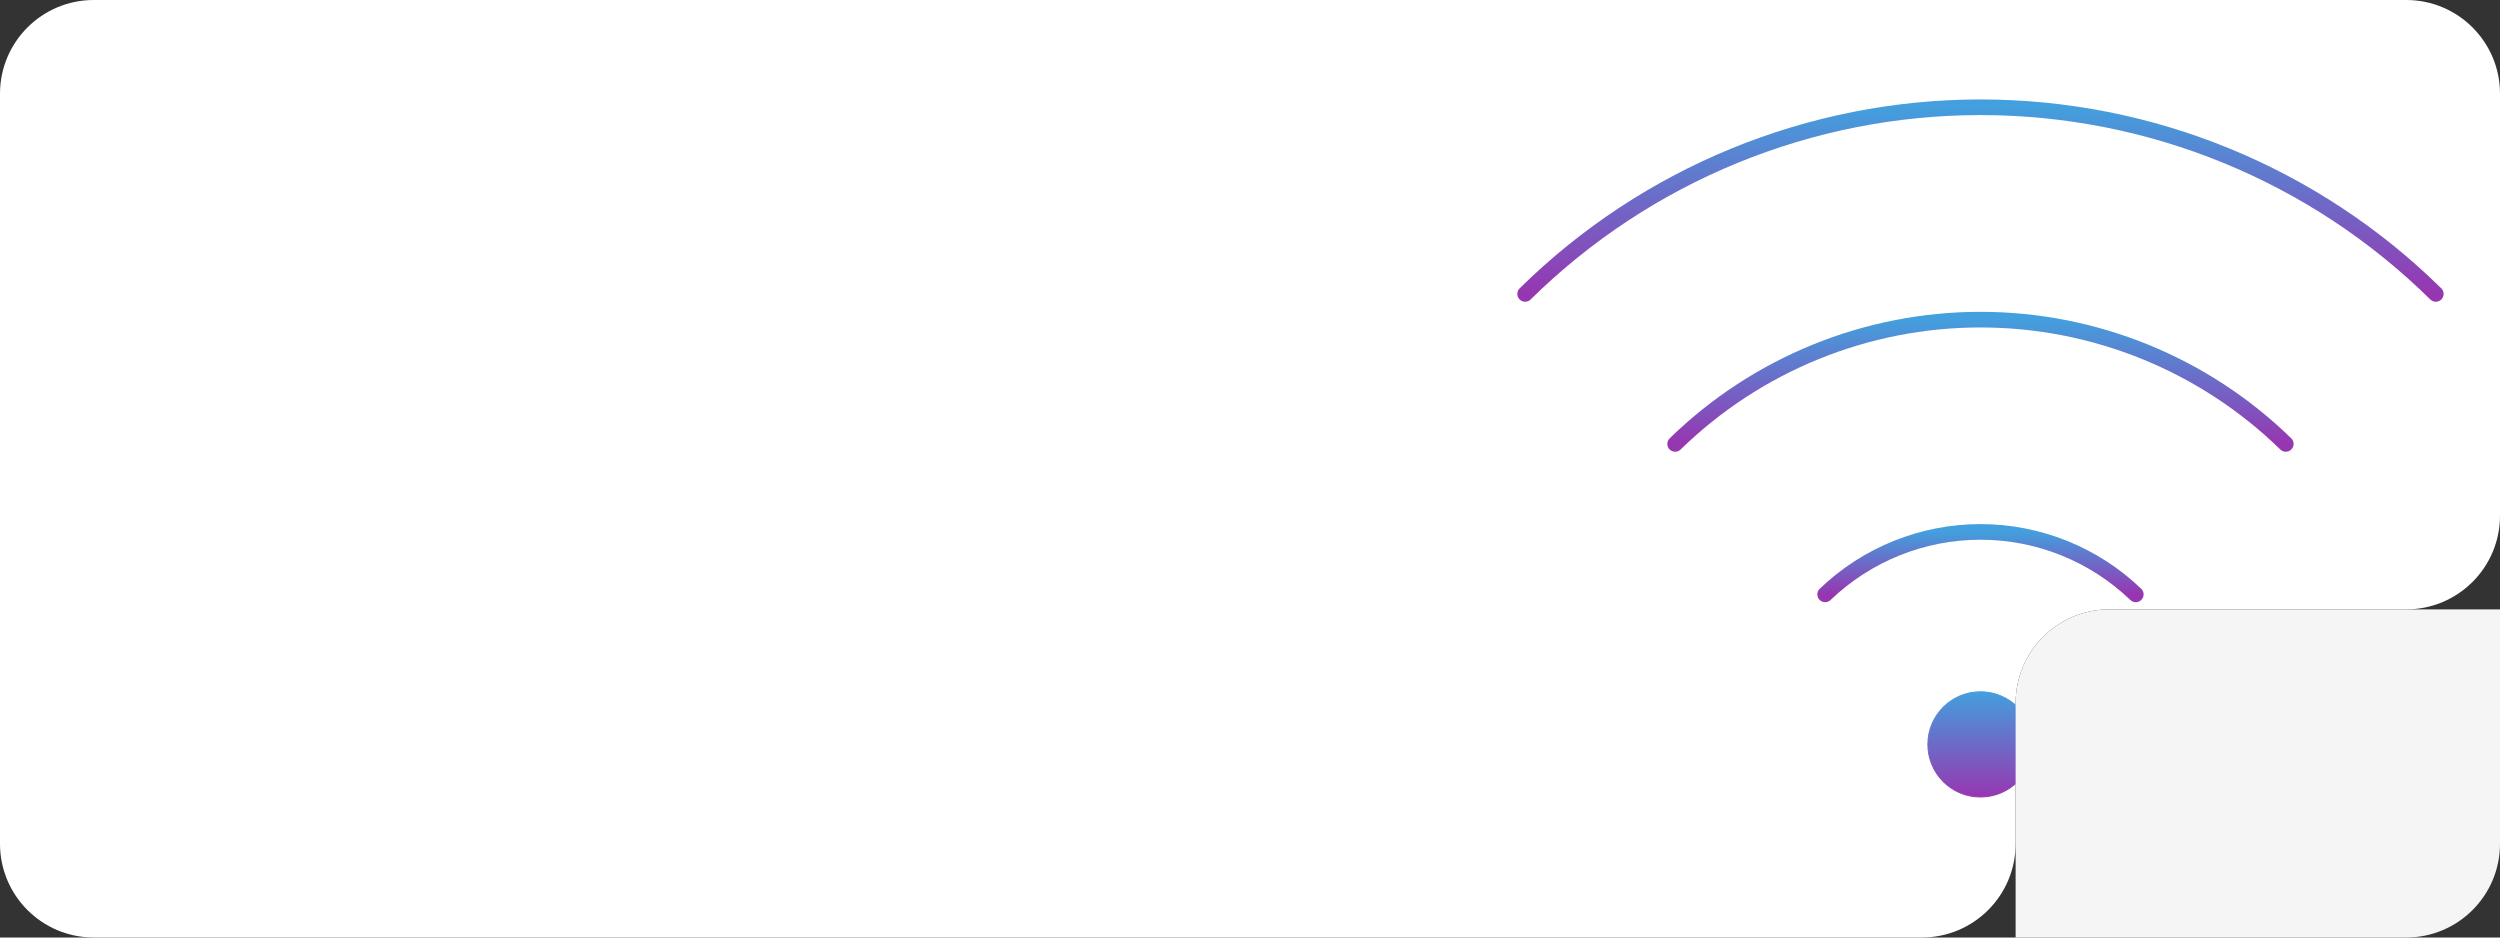 <svg width="320" height="120" viewBox="0 0 320 120" fill="none" xmlns="http://www.w3.org/2000/svg">
<rect x="0" y="0" width="320" height="120" fill="#333333" stroke="none"/>
<path d="M308 0C314.627 4.12325e-06 320 5.373 320 12V66C320 72.627 314.627 78 308 78H270C263.373 78 258 83.373 258 90V108C258 114.627 252.627 120 246 120H12C5.373 120 9.66417e-08 114.627 0 108V12C1.54627e-06 5.373 5.373 2.57703e-07 12 0H308Z" fill="white"/>
<path d="M233.619 76.08C238.966 70.95 246.09 68.085 253.5 68.085C260.91 68.085 268.034 70.95 273.381 76.08" stroke="url(#paint0_linear_5387_322)" stroke-width="2" stroke-linecap="round" stroke-linejoin="round"/>
<path d="M214.418 56.822C224.87 46.623 238.896 40.914 253.5 40.914C268.104 40.914 282.13 46.623 292.582 56.822" stroke="url(#paint1_linear_5387_322)" stroke-width="2" stroke-linecap="round" stroke-linejoin="round"/>
<path d="M195.217 37.621C210.752 22.311 231.688 13.729 253.5 13.729C275.312 13.729 296.247 22.311 311.783 37.621" stroke="url(#paint2_linear_5387_322)" stroke-width="2" stroke-linecap="round" stroke-linejoin="round"/>
<path d="M253.5 88.547C257.219 88.547 260.234 91.562 260.234 95.281C260.234 99.001 257.219 102.016 253.5 102.016C249.781 102.016 246.766 99.001 246.766 95.281C246.766 91.562 249.781 88.547 253.5 88.547Z" fill="url(#paint3_linear_5387_322)" stroke="url(#paint4_linear_5387_322)" stroke-width="0.125"/>
<path d="M258 90C258 83.373 263.373 78 270 78H320V108C320 114.627 314.627 120 308 120H258V90Z" fill="#F5F5F5"/>
<defs>
<linearGradient id="paint0_linear_5387_322" x1="253.5" y1="68.085" x2="253.5" y2="76.08" gradientUnits="userSpaceOnUse">
<stop stop-color="#439FDD"/>
<stop offset="1" stop-color="#9736B1"/>
</linearGradient>
<linearGradient id="paint1_linear_5387_322" x1="253.5" y1="40.914" x2="253.5" y2="56.822" gradientUnits="userSpaceOnUse">
<stop stop-color="#439FDD"/>
<stop offset="1" stop-color="#9736B1"/>
</linearGradient>
<linearGradient id="paint2_linear_5387_322" x1="253.5" y1="13.729" x2="253.5" y2="37.621" gradientUnits="userSpaceOnUse">
<stop stop-color="#439FDD"/>
<stop offset="1" stop-color="#9736B1"/>
</linearGradient>
<linearGradient id="paint3_linear_5387_322" x1="253.5" y1="88.484" x2="253.5" y2="102.078" gradientUnits="userSpaceOnUse">
<stop stop-color="#439FDD"/>
<stop offset="1" stop-color="#9736B1"/>
</linearGradient>
<linearGradient id="paint4_linear_5387_322" x1="253.5" y1="88.484" x2="253.5" y2="102.078" gradientUnits="userSpaceOnUse">
<stop stop-color="#439FDD"/>
<stop offset="1" stop-color="#9736B1"/>
</linearGradient>
</defs>
</svg>

